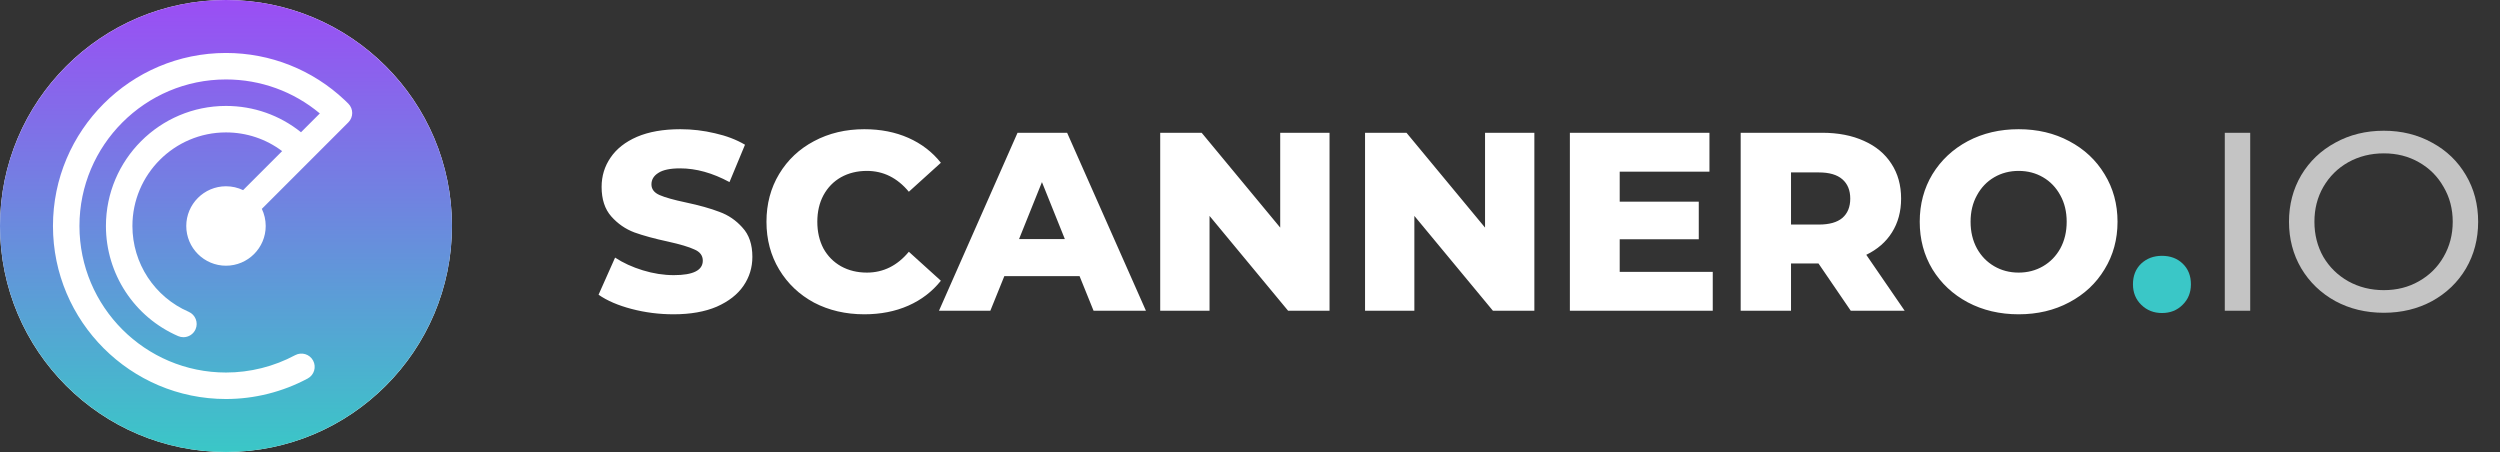 <svg width="177" height="32" viewBox="0 0 177 32" fill="none" xmlns="http://www.w3.org/2000/svg">
    <rect x="0" y="0" width="177" height="32" fill="#333333" stroke="none"/>
    <path d="M16 15.062C15.483 15.062 15.062 15.483 15.062 16C15.062 16.517 15.483 16.938 16 16.938C16.517 16.938 16.938 16.517 16.938 16C16.938 15.483 16.517 15.062 16 15.062Z"
          fill="url(#paint0_linear_309_13231)"/>
    <circle cx="16" cy="16" r="16" fill="white"/>
    <path d="M16 0C7.178 0 0 7.178 0 16C0 24.822 7.178 32 16 32C24.822 32 32 24.822 32 16C32 7.178 24.822 0 16 0ZM24.662 8.664L22.011 11.315C22.01 11.315 22.01 11.315 22.01 11.315C22.01 11.316 22.01 11.316 22.01 11.316L18.538 14.788C18.714 15.155 18.812 15.566 18.812 16C18.812 17.551 17.551 18.812 16 18.812C14.449 18.812 13.188 17.551 13.188 16C13.188 14.449 14.449 13.188 16 13.188C16.434 13.188 16.845 13.286 17.212 13.462L19.975 10.699C18.835 9.84 17.453 9.375 16 9.375C12.347 9.375 9.375 12.347 9.375 16C9.375 18.64 10.939 21.025 13.36 22.076C13.835 22.283 14.053 22.835 13.847 23.31C13.693 23.663 13.348 23.874 12.986 23.874C12.861 23.874 12.735 23.849 12.613 23.796C9.507 22.447 7.5 19.387 7.5 16C7.5 11.313 11.313 7.5 16 7.5C17.955 7.5 19.809 8.156 21.311 9.363L22.643 8.031C20.78 6.475 18.445 5.625 16 5.625C10.279 5.625 5.625 10.279 5.625 16C5.625 21.721 10.279 26.375 16 26.375C17.703 26.375 19.398 25.95 20.899 25.145C21.356 24.901 21.924 25.073 22.168 25.529C22.413 25.985 22.241 26.554 21.785 26.798C20.012 27.748 18.011 28.25 16 28.25C9.245 28.25 3.75 22.755 3.75 16C3.75 9.245 9.245 3.75 16 3.75C19.138 3.75 22.124 4.936 24.406 7.089C24.451 7.131 24.619 7.295 24.662 7.338C25.028 7.704 25.028 8.298 24.662 8.664Z"
          fill="url(#paint1_linear_309_13231)"/>
    <path d="M47.688 22.252C46.668 22.252 45.678 22.126 44.718 21.874C43.758 21.622 42.978 21.286 42.378 20.866L43.548 18.238C44.112 18.61 44.766 18.91 45.51 19.138C46.254 19.366 46.986 19.48 47.706 19.48C49.074 19.48 49.758 19.138 49.758 18.454C49.758 18.094 49.56 17.83 49.164 17.662C48.78 17.482 48.156 17.296 47.292 17.104C46.344 16.9 45.552 16.684 44.916 16.456C44.28 16.216 43.734 15.838 43.278 15.322C42.822 14.806 42.594 14.11 42.594 13.234C42.594 12.466 42.804 11.776 43.224 11.164C43.644 10.54 44.268 10.048 45.096 9.688C45.936 9.328 46.962 9.148 48.174 9.148C49.002 9.148 49.818 9.244 50.622 9.436C51.426 9.616 52.134 9.886 52.746 10.246L51.648 12.892C50.448 12.244 49.284 11.92 48.156 11.92C47.448 11.92 46.932 12.028 46.608 12.244C46.284 12.448 46.122 12.718 46.122 13.054C46.122 13.39 46.314 13.642 46.698 13.81C47.082 13.978 47.7 14.152 48.552 14.332C49.512 14.536 50.304 14.758 50.928 14.998C51.564 15.226 52.11 15.598 52.566 16.114C53.034 16.618 53.268 17.308 53.268 18.184C53.268 18.94 53.058 19.624 52.638 20.236C52.218 20.848 51.588 21.34 50.748 21.712C49.908 22.072 48.888 22.252 47.688 22.252ZM61.196 22.252C59.876 22.252 58.688 21.976 57.632 21.424C56.588 20.86 55.766 20.08 55.166 19.084C54.566 18.088 54.266 16.96 54.266 15.7C54.266 14.44 54.566 13.312 55.166 12.316C55.766 11.32 56.588 10.546 57.632 9.994C58.688 9.43 59.876 9.148 61.196 9.148C62.348 9.148 63.386 9.352 64.31 9.76C65.234 10.168 66.002 10.756 66.614 11.524L64.346 13.576C63.53 12.592 62.54 12.1 61.376 12.1C60.692 12.1 60.08 12.25 59.54 12.55C59.012 12.85 58.598 13.276 58.298 13.828C58.01 14.368 57.866 14.992 57.866 15.7C57.866 16.408 58.01 17.038 58.298 17.59C58.598 18.13 59.012 18.55 59.54 18.85C60.08 19.15 60.692 19.3 61.376 19.3C62.54 19.3 63.53 18.808 64.346 17.824L66.614 19.876C66.002 20.644 65.234 21.232 64.31 21.64C63.386 22.048 62.348 22.252 61.196 22.252ZM76.434 19.552H71.106L70.116 22H66.48L72.042 9.4H75.552L81.132 22H77.424L76.434 19.552ZM75.39 16.924L73.77 12.892L72.15 16.924H75.39ZM94.131 9.4V22H91.197L85.635 15.286V22H82.143V9.4H85.077L90.639 16.114V9.4H94.131ZM108.633 9.4V22H105.699L100.137 15.286V22H96.645V9.4H99.579L105.141 16.114V9.4H108.633ZM121.263 19.246V22H111.147V9.4H121.029V12.154H114.675V14.278H120.273V16.942H114.675V19.246H121.263ZM128.748 18.652H126.804V22H123.24V9.4H129C130.14 9.4 131.13 9.592 131.97 9.976C132.81 10.348 133.458 10.888 133.914 11.596C134.37 12.292 134.598 13.114 134.598 14.062C134.598 14.974 134.382 15.772 133.95 16.456C133.53 17.128 132.924 17.656 132.132 18.04L134.85 22H131.034L128.748 18.652ZM130.998 14.062C130.998 13.474 130.812 13.018 130.44 12.694C130.068 12.37 129.516 12.208 128.784 12.208H126.804V15.898H128.784C129.516 15.898 130.068 15.742 130.44 15.43C130.812 15.106 130.998 14.65 130.998 14.062ZM142.919 22.252C141.587 22.252 140.387 21.97 139.319 21.406C138.263 20.842 137.429 20.062 136.817 19.066C136.217 18.07 135.917 16.948 135.917 15.7C135.917 14.452 136.217 13.33 136.817 12.334C137.429 11.338 138.263 10.558 139.319 9.994C140.387 9.43 141.587 9.148 142.919 9.148C144.251 9.148 145.445 9.43 146.501 9.994C147.569 10.558 148.403 11.338 149.003 12.334C149.615 13.33 149.921 14.452 149.921 15.7C149.921 16.948 149.615 18.07 149.003 19.066C148.403 20.062 147.569 20.842 146.501 21.406C145.445 21.97 144.251 22.252 142.919 22.252ZM142.919 19.3C143.555 19.3 144.131 19.15 144.647 18.85C145.163 18.55 145.571 18.13 145.871 17.59C146.171 17.038 146.321 16.408 146.321 15.7C146.321 14.992 146.171 14.368 145.871 13.828C145.571 13.276 145.163 12.85 144.647 12.55C144.131 12.25 143.555 12.1 142.919 12.1C142.283 12.1 141.707 12.25 141.191 12.55C140.675 12.85 140.267 13.276 139.967 13.828C139.667 14.368 139.517 14.992 139.517 15.7C139.517 16.408 139.667 17.038 139.967 17.59C140.267 18.13 140.675 18.55 141.191 18.85C141.707 19.15 142.283 19.3 142.919 19.3Z"
          fill="white"/>
    <path d="M153.065 22.162C152.489 22.162 152.003 21.97 151.607 21.586C151.211 21.202 151.013 20.716 151.013 20.128C151.013 19.528 151.205 19.042 151.589 18.67C151.985 18.298 152.477 18.112 153.065 18.112C153.665 18.112 154.157 18.298 154.541 18.67C154.925 19.042 155.117 19.528 155.117 20.128C155.117 20.716 154.919 21.202 154.523 21.586C154.139 21.97 153.653 22.162 153.065 22.162Z"
          fill="#3AC7C7"/>
    <path d="M157.515 9.4H159.315V22H157.515V9.4ZM168.775 22.144C167.503 22.144 166.357 21.868 165.337 21.316C164.317 20.752 163.513 19.978 162.925 18.994C162.349 18.01 162.061 16.912 162.061 15.7C162.061 14.488 162.349 13.39 162.925 12.406C163.513 11.422 164.317 10.654 165.337 10.102C166.357 9.538 167.503 9.256 168.775 9.256C170.035 9.256 171.175 9.538 172.195 10.102C173.215 10.654 174.013 11.422 174.589 12.406C175.165 13.378 175.453 14.476 175.453 15.7C175.453 16.924 175.165 18.028 174.589 19.012C174.013 19.984 173.215 20.752 172.195 21.316C171.175 21.868 170.035 22.144 168.775 22.144ZM168.775 20.542C169.699 20.542 170.527 20.332 171.259 19.912C172.003 19.492 172.585 18.916 173.005 18.184C173.437 17.44 173.653 16.612 173.653 15.7C173.653 14.788 173.437 13.966 173.005 13.234C172.585 12.49 172.003 11.908 171.259 11.488C170.527 11.068 169.699 10.858 168.775 10.858C167.851 10.858 167.011 11.068 166.255 11.488C165.511 11.908 164.923 12.49 164.491 13.234C164.071 13.966 163.861 14.788 163.861 15.7C163.861 16.612 164.071 17.44 164.491 18.184C164.923 18.916 165.511 19.492 166.255 19.912C167.011 20.332 167.851 20.542 168.775 20.542Z"
          fill="#C4C4C4"/>
    <defs>
        <linearGradient id="paint0_linear_309_13231" x1="16" y1="16.938" x2="16" y2="14.636"
                        gradientUnits="userSpaceOnUse">
            <stop stop-color="#3AC7C7"/>
            <stop offset="1" stop-color="#B132FF"/>
        </linearGradient>
        <linearGradient id="paint1_linear_309_13231" x1="16.002" y1="32.003" x2="16.002" y2="-7.273"
                        gradientUnits="userSpaceOnUse">
            <stop stop-color="#3AC7C7"/>
            <stop offset="1" stop-color="#B132FF"/>
        </linearGradient>
    </defs>
</svg>

